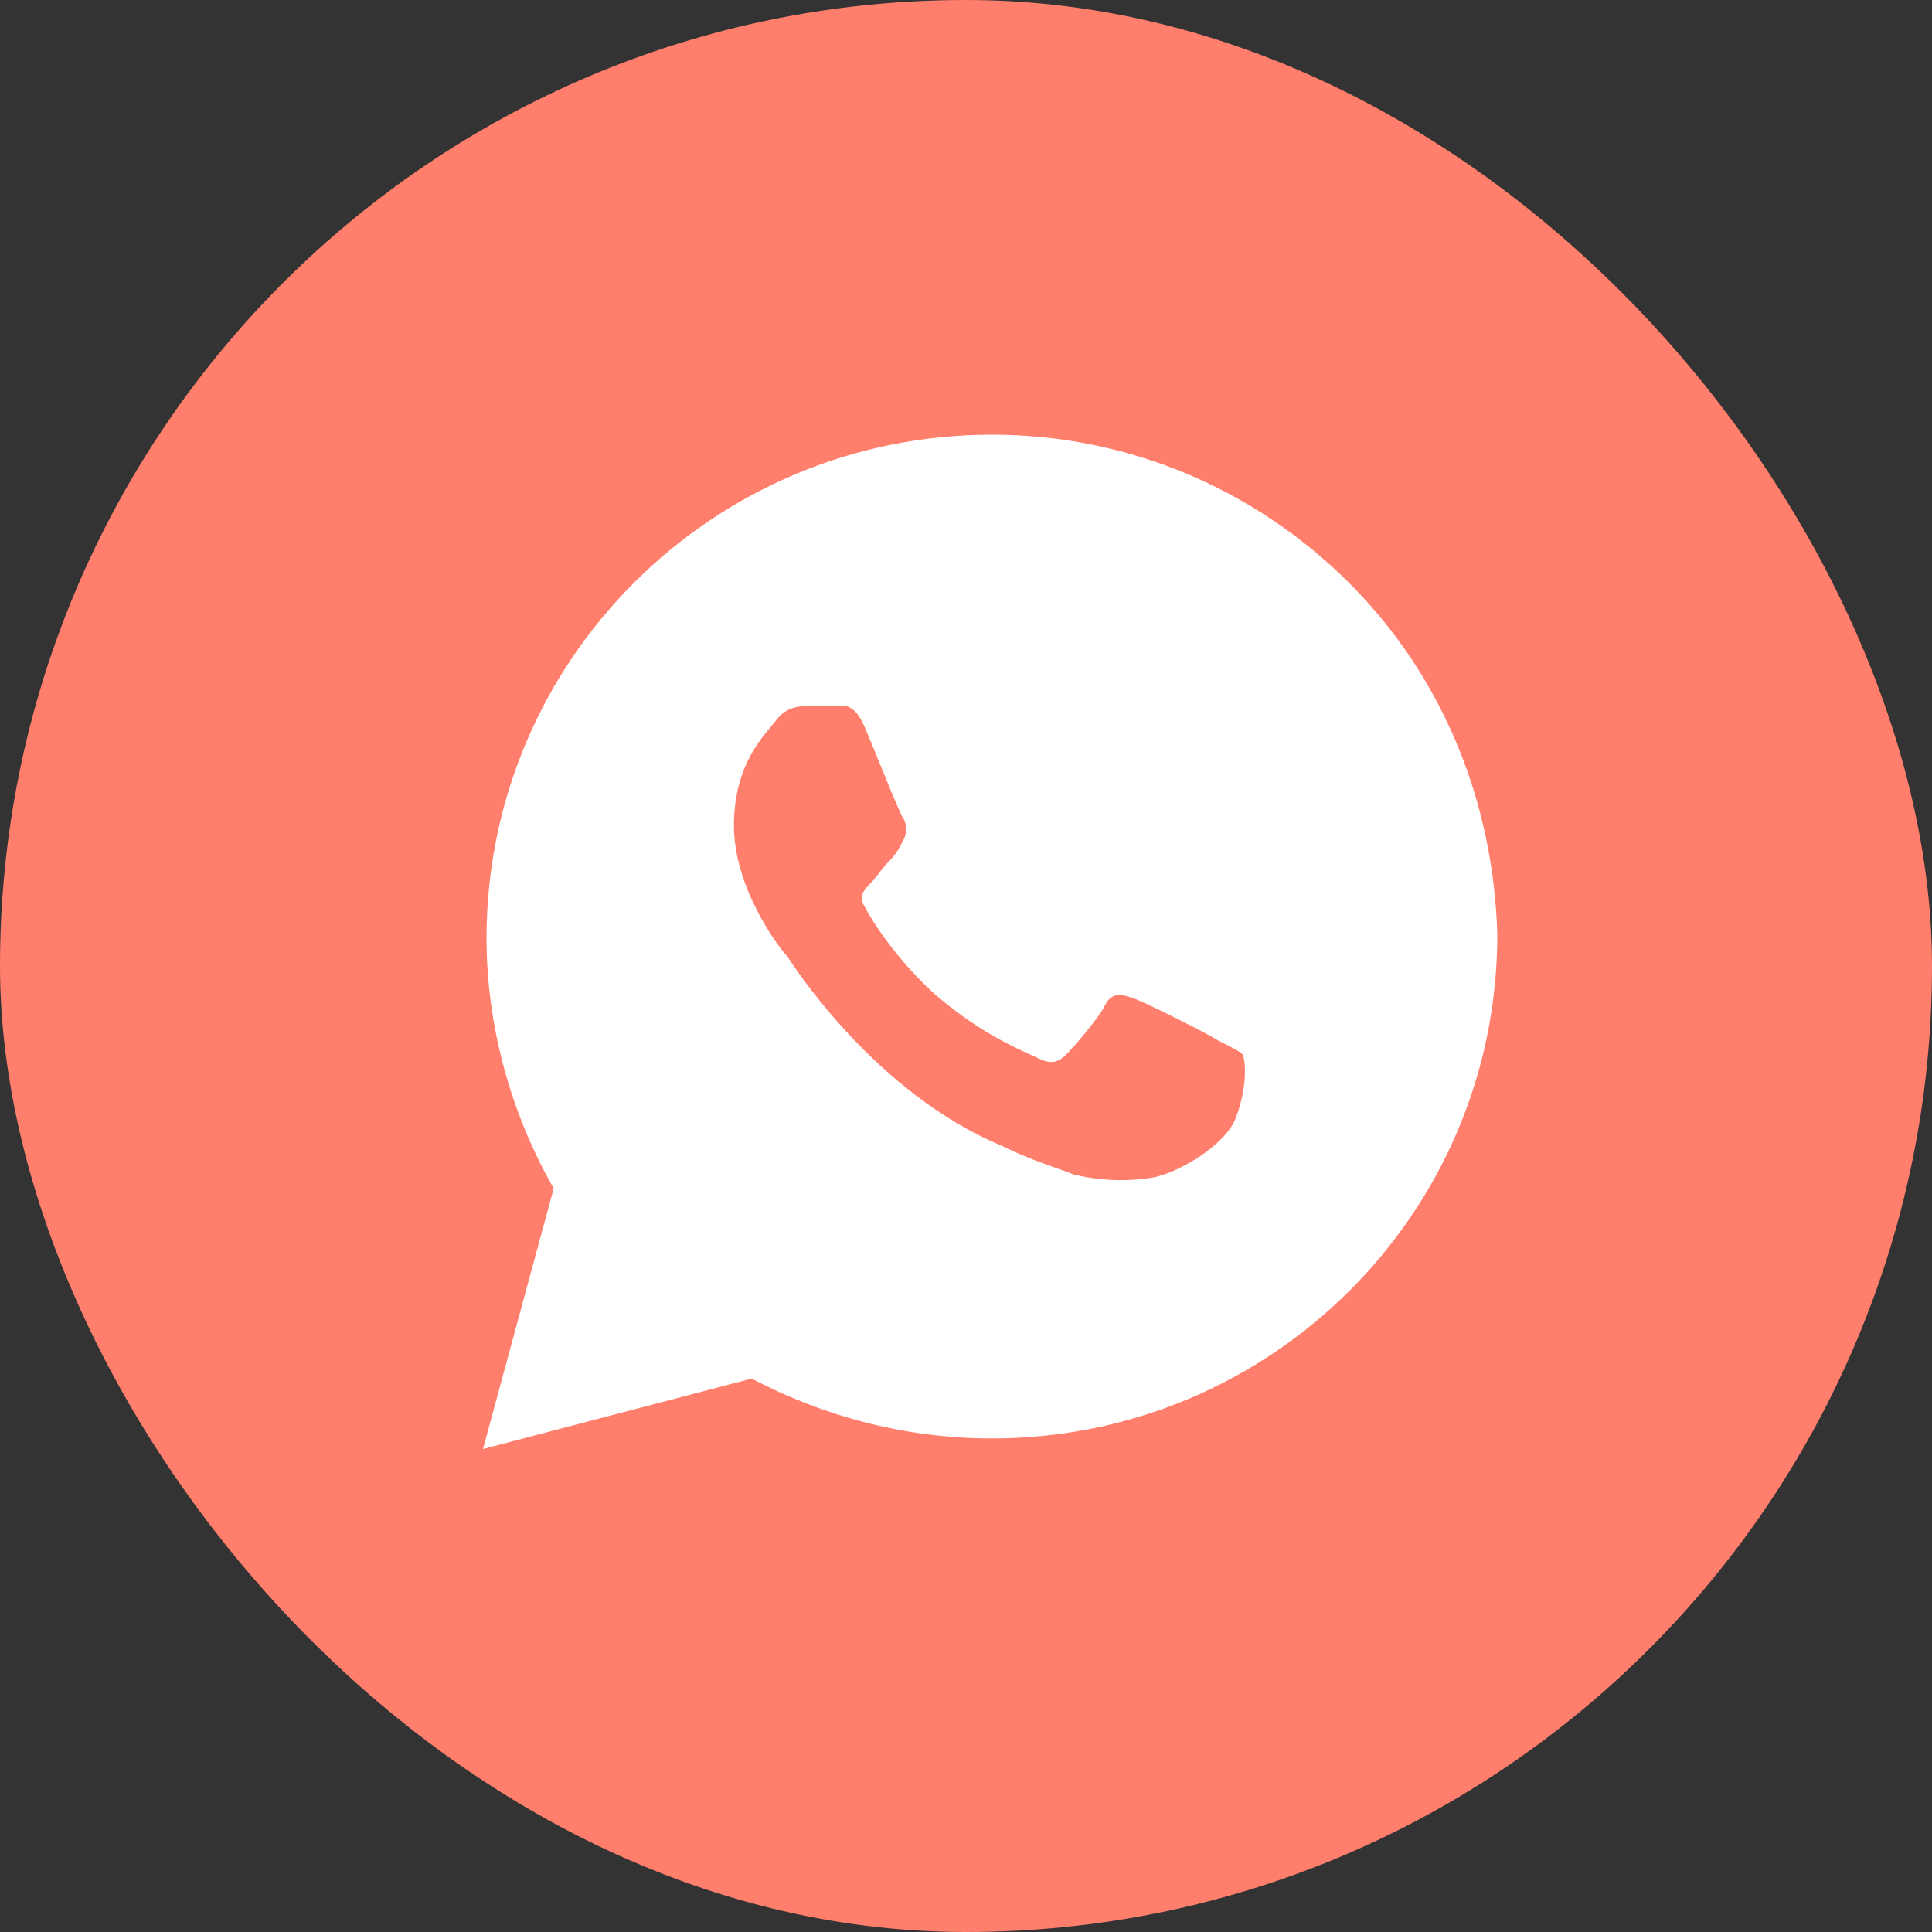 <?xml version="1.0" encoding="UTF-8"?> <svg xmlns="http://www.w3.org/2000/svg" width="34" height="34" viewBox="0 0 34 34" fill="none"><rect x="0" y="0" width="34" height="34" fill="#333333" stroke="none"/><rect width="34" height="34" rx="17" fill="#FF7E6C"></rect><path d="M23.738 10.254C22.058 8.58 19.82 7.65 17.456 7.65C12.543 7.65 8.562 11.617 8.562 16.513C8.562 18.063 8.998 19.612 9.744 20.914L8.5 25.5L13.227 24.261C14.533 24.943 15.963 25.314 17.456 25.314C22.369 25.314 26.35 21.348 26.35 16.451C26.288 14.158 25.417 11.927 23.738 10.254ZM21.748 19.674C21.561 20.17 20.69 20.666 20.255 20.728C19.882 20.79 19.384 20.79 18.887 20.666C18.576 20.542 18.14 20.418 17.643 20.17C15.404 19.241 13.973 17.009 13.849 16.823C13.724 16.699 12.916 15.646 12.916 14.53C12.916 13.415 13.476 12.919 13.662 12.671C13.849 12.423 14.098 12.423 14.284 12.423C14.409 12.423 14.595 12.423 14.72 12.423C14.844 12.423 15.03 12.361 15.217 12.795C15.404 13.229 15.839 14.344 15.901 14.406C15.963 14.53 15.963 14.654 15.901 14.778C15.839 14.902 15.777 15.026 15.652 15.15C15.528 15.274 15.404 15.46 15.341 15.522C15.217 15.646 15.093 15.77 15.217 15.956C15.341 16.203 15.777 16.885 16.461 17.505C17.332 18.249 18.016 18.497 18.265 18.621C18.513 18.745 18.638 18.683 18.762 18.559C18.887 18.435 19.322 17.939 19.446 17.691C19.571 17.443 19.757 17.505 19.944 17.567C20.131 17.629 21.25 18.187 21.437 18.311C21.685 18.435 21.81 18.497 21.872 18.559C21.934 18.745 21.934 19.178 21.748 19.674Z" fill="white"></path></svg> 